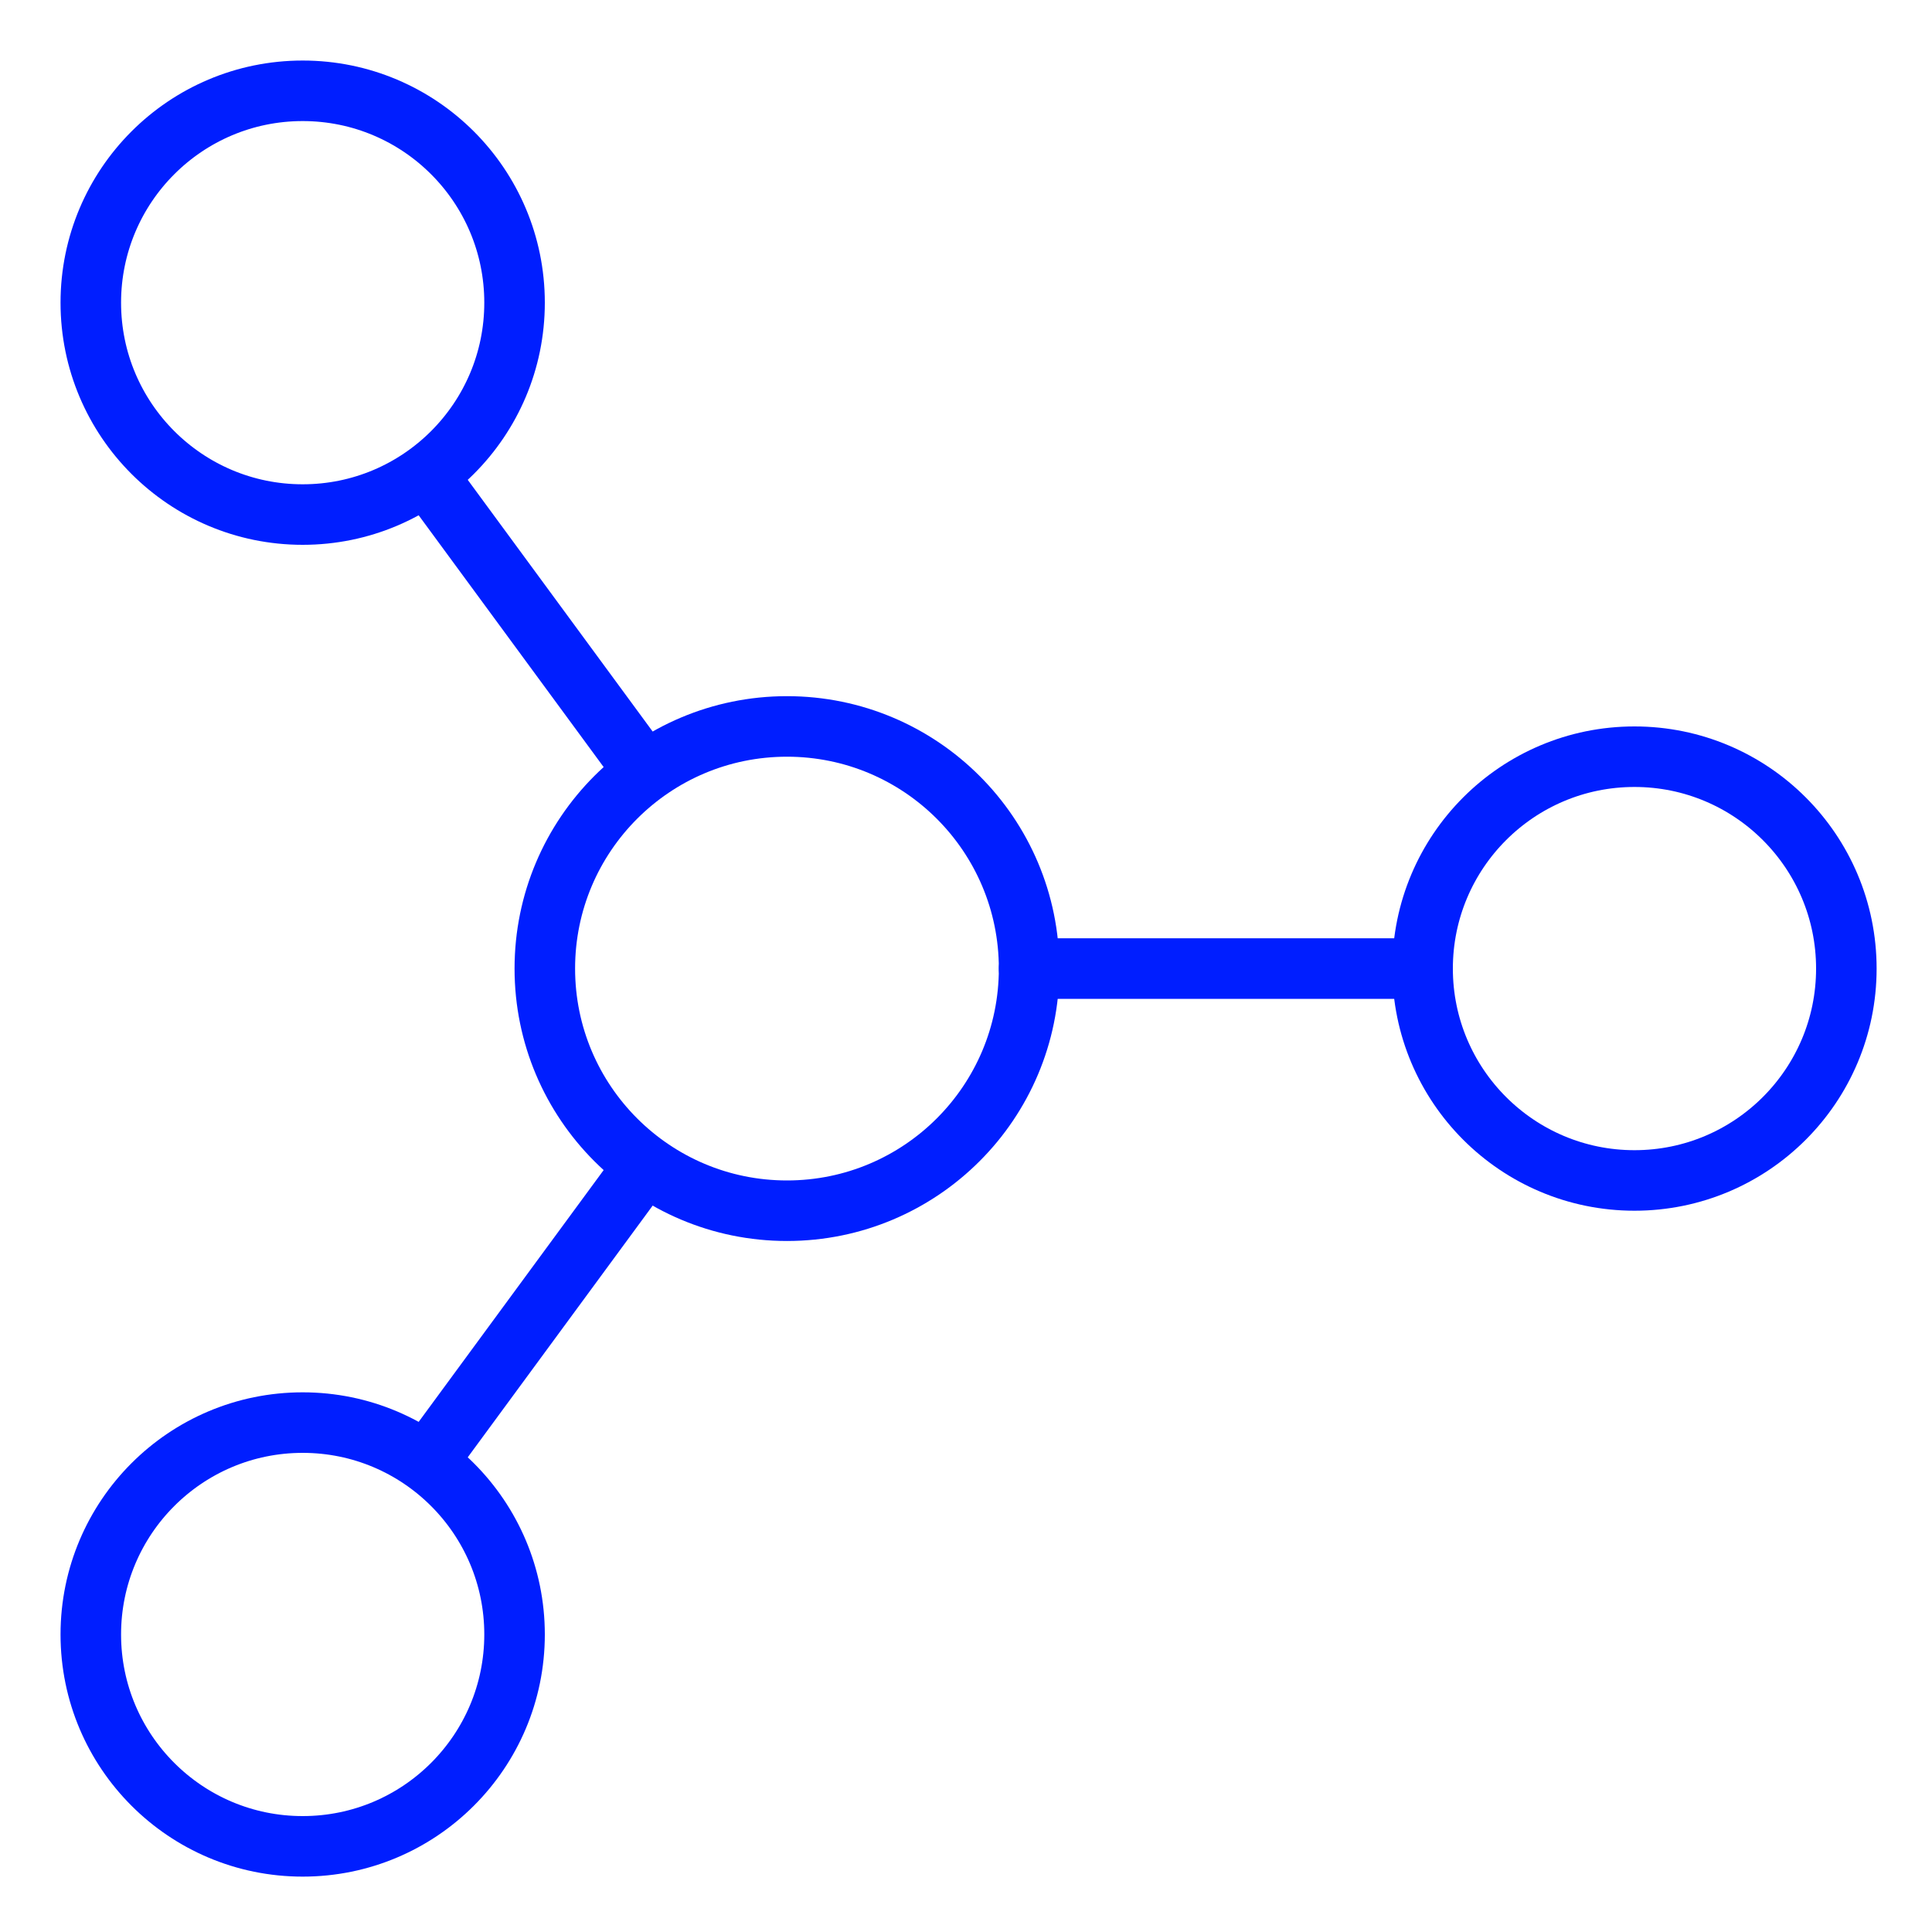 <?xml version="1.0" encoding="UTF-8"?>
<svg width="120px" height="120px" viewBox="0 0 120 120" version="1.1" xmlns="http://www.w3.org/2000/svg" xmlns:xlink="http://www.w3.org/1999/xlink">
    <title>healthcare-medical/large/molecule-3</title>
    <g id="healthcare-medical/large/molecule-3" stroke="none" stroke-width="1" fill="none" fill-rule="evenodd" stroke-linecap="round" stroke-linejoin="round">
        <g id="Group" transform="translate(5.64, 5.64)" stroke="#001EFF" stroke-width="3.76">
            <g>
                <line x1="20.868" y1="23.876" x2="34.404" y2="42.3" id="Shape"></line>
                <line x1="20.868" y1="85.164" x2="34.404" y2="66.74" id="Shape"></line>
                <line x1="58.28" y1="54.52" x2="82.72" y2="54.52" id="Shape"></line>
                <circle id="Oval" cx="13.16" cy="13.16" r="13.16"></circle>
                <circle id="Oval" cx="13.16" cy="95.88" r="13.16"></circle>
                <circle id="Oval" cx="95.88" cy="54.52" r="13.16"></circle>
                <circle id="Oval" cx="43.24" cy="54.52" r="15.04"></circle>
            </g>
        </g>
    </g>
</svg>